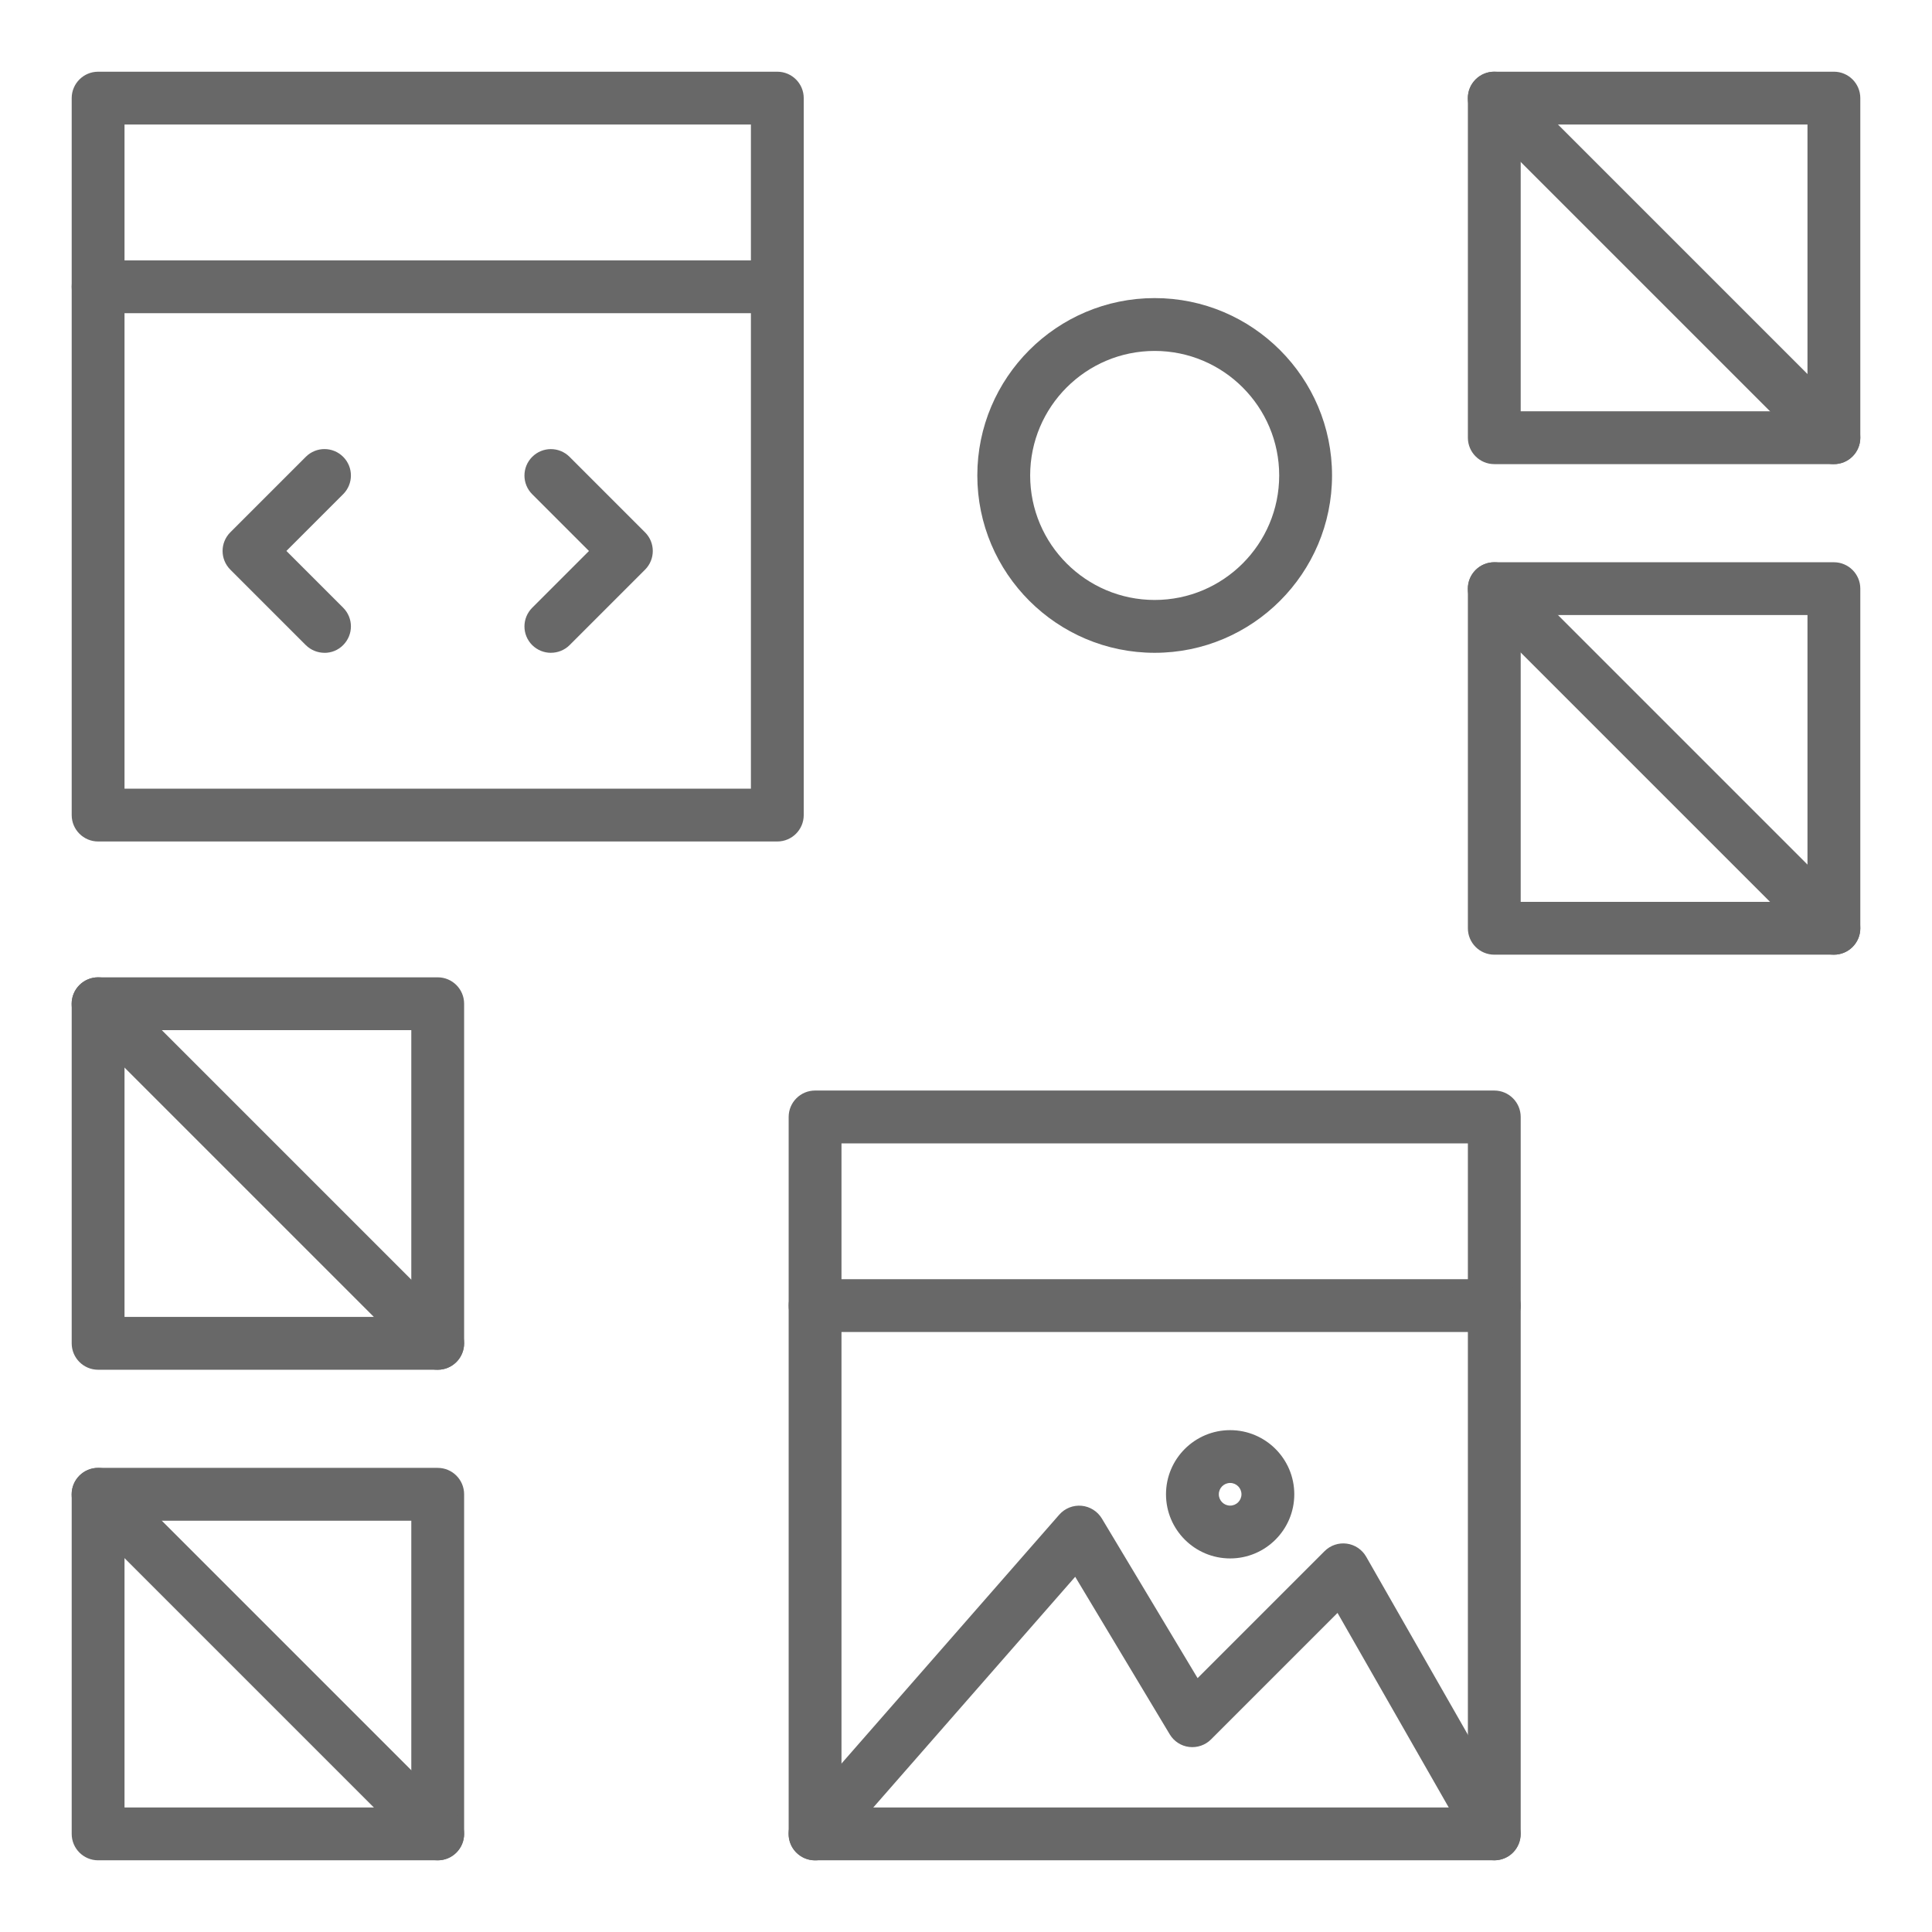 <?xml version="1.0" encoding="UTF-8"?> <svg xmlns="http://www.w3.org/2000/svg" fill="#686868" width="100pt" height="100pt" viewBox="0 0 100 100"> <g> <path d="m40.234 43.555h-35.156c-0.754 0-1.367-0.613-1.367-1.367v-37.109c0-0.754 0.613-1.367 1.367-1.367h35.156c0.754 0 1.367 0.613 1.367 1.367v37.109c0 0.754-0.613 1.367-1.367 1.367zm-33.789-2.734h32.422v-34.375h-32.422z"></path> <path d="m40.234 16.211h-35.156c-0.754 0-1.367-0.613-1.367-1.367s0.613-1.367 1.367-1.367h35.156c0.754 0 1.367 0.613 1.367 1.367s-0.613 1.367-1.367 1.367z"></path> <path d="m77.344 96.289h-35.156c-0.754 0-1.367-0.613-1.367-1.367v-37.109c0-0.754 0.613-1.367 1.367-1.367h35.156c0.754 0 1.367 0.613 1.367 1.367v37.109c0 0.754-0.613 1.367-1.367 1.367zm-33.789-2.734h32.422v-34.375h-32.422z"></path> <path d="m77.344 68.945h-35.156c-0.754 0-1.367-0.613-1.367-1.367s0.613-1.367 1.367-1.367h35.156c0.754 0 1.367 0.613 1.367 1.367s-0.613 1.367-1.367 1.367z"></path> <path d="m16.797 33.789c-0.352 0-0.699-0.133-0.969-0.398l-3.906-3.906c-0.535-0.535-0.535-1.398 0-1.934l3.906-3.906c0.535-0.535 1.398-0.535 1.934 0 0.535 0.535 0.535 1.398 0 1.934l-2.938 2.938 2.938 2.938c0.535 0.535 0.535 1.398 0 1.934-0.266 0.27-0.613 0.402-0.965 0.402z"></path> <path d="m28.516 33.789c-0.352 0-0.699-0.133-0.969-0.398-0.535-0.535-0.535-1.398 0-1.934l2.938-2.938-2.938-2.938c-0.535-0.535-0.535-1.398 0-1.934 0.535-0.535 1.398-0.535 1.934 0l3.906 3.906c0.535 0.535 0.535 1.398 0 1.934l-3.906 3.906c-0.266 0.262-0.613 0.395-0.965 0.395z"></path> <path d="m77.344 96.289c-0.477 0-0.938-0.246-1.188-0.688l-6.926-12.117-6.547 6.547c-0.297 0.297-0.715 0.441-1.133 0.391s-0.789-0.293-1.004-0.652l-4.894-8.156-12.438 14.211c-0.496 0.57-1.359 0.625-1.93 0.129-0.57-0.496-0.625-1.359-0.129-1.93l13.672-15.625c0.289-0.328 0.715-0.5 1.152-0.461 0.434 0.039 0.824 0.285 1.051 0.656l4.957 8.266 6.574-6.574c0.301-0.301 0.727-0.445 1.148-0.387 0.422 0.055 0.793 0.309 1.004 0.676l7.812 13.672c0.375 0.656 0.148 1.492-0.508 1.867-0.211 0.117-0.445 0.176-0.676 0.176z"></path> <path d="m63.672 80.664c-1.832 0-3.32-1.488-3.32-3.32s1.488-3.32 3.32-3.32 3.32 1.488 3.32 3.32-1.488 3.32-3.32 3.32zm0-3.906c-0.324 0-0.586 0.262-0.586 0.586s0.262 0.586 0.586 0.586 0.586-0.262 0.586-0.586-0.262-0.586-0.586-0.586z"></path> <path d="m22.656 70.898h-17.578c-0.754 0-1.367-0.613-1.367-1.367v-17.578c0-0.754 0.613-1.367 1.367-1.367h17.578c0.754 0 1.367 0.613 1.367 1.367v17.578c0 0.754-0.613 1.367-1.367 1.367zm-16.211-2.734h14.844v-14.844h-14.844z"></path> <path d="m22.656 70.898c-0.352 0-0.699-0.133-0.969-0.398l-17.578-17.578c-0.535-0.535-0.535-1.398 0-1.934 0.535-0.535 1.398-0.535 1.934 0l17.578 17.578c0.535 0.535 0.535 1.398 0 1.934-0.266 0.266-0.613 0.398-0.965 0.398z"></path> <path d="m22.656 96.289h-17.578c-0.754 0-1.367-0.613-1.367-1.367v-17.578c0-0.754 0.613-1.367 1.367-1.367h17.578c0.754 0 1.367 0.613 1.367 1.367v17.578c0 0.754-0.613 1.367-1.367 1.367zm-16.211-2.734h14.844v-14.844h-14.844z"></path> <path d="m22.656 96.289c-0.352 0-0.699-0.133-0.969-0.398l-17.578-17.578c-0.535-0.535-0.535-1.398 0-1.934s1.398-0.535 1.934 0l17.578 17.578c0.535 0.535 0.535 1.398 0 1.934-0.266 0.266-0.613 0.398-0.965 0.398z"></path> <path d="m94.922 24.023h-17.578c-0.754 0-1.367-0.613-1.367-1.367v-17.578c0-0.754 0.613-1.367 1.367-1.367h17.578c0.754 0 1.367 0.613 1.367 1.367v17.578c0 0.754-0.613 1.367-1.367 1.367zm-16.211-2.734h14.844v-14.844h-14.844z"></path> <path d="m94.922 24.023c-0.352 0-0.699-0.133-0.969-0.398l-17.578-17.578c-0.535-0.535-0.535-1.398 0-1.934 0.535-0.535 1.398-0.535 1.934 0l17.578 17.578c0.535 0.535 0.535 1.398 0 1.934-0.266 0.266-0.613 0.398-0.965 0.398z"></path> <path d="m94.922 49.414h-17.578c-0.754 0-1.367-0.613-1.367-1.367v-17.578c0-0.754 0.613-1.367 1.367-1.367h17.578c0.754 0 1.367 0.613 1.367 1.367v17.578c0 0.754-0.613 1.367-1.367 1.367zm-16.211-2.734h14.844v-14.844h-14.844z"></path> <path d="m94.922 49.414c-0.352 0-0.699-0.133-0.969-0.398l-17.578-17.578c-0.535-0.535-0.535-1.398 0-1.934s1.398-0.535 1.934 0l17.578 17.578c0.535 0.535 0.535 1.398 0 1.934-0.266 0.266-0.613 0.398-0.965 0.398z"></path> <path d="m59.766 33.789c-5.062 0-9.18-4.117-9.18-9.18s4.117-9.18 9.18-9.18 9.18 4.117 9.18 9.18-4.117 9.18-9.18 9.18zm0-15.625c-3.555 0-6.445 2.891-6.445 6.445s2.891 6.445 6.445 6.445 6.445-2.891 6.445-6.445-2.891-6.445-6.445-6.445z"></path> </g> </svg> 